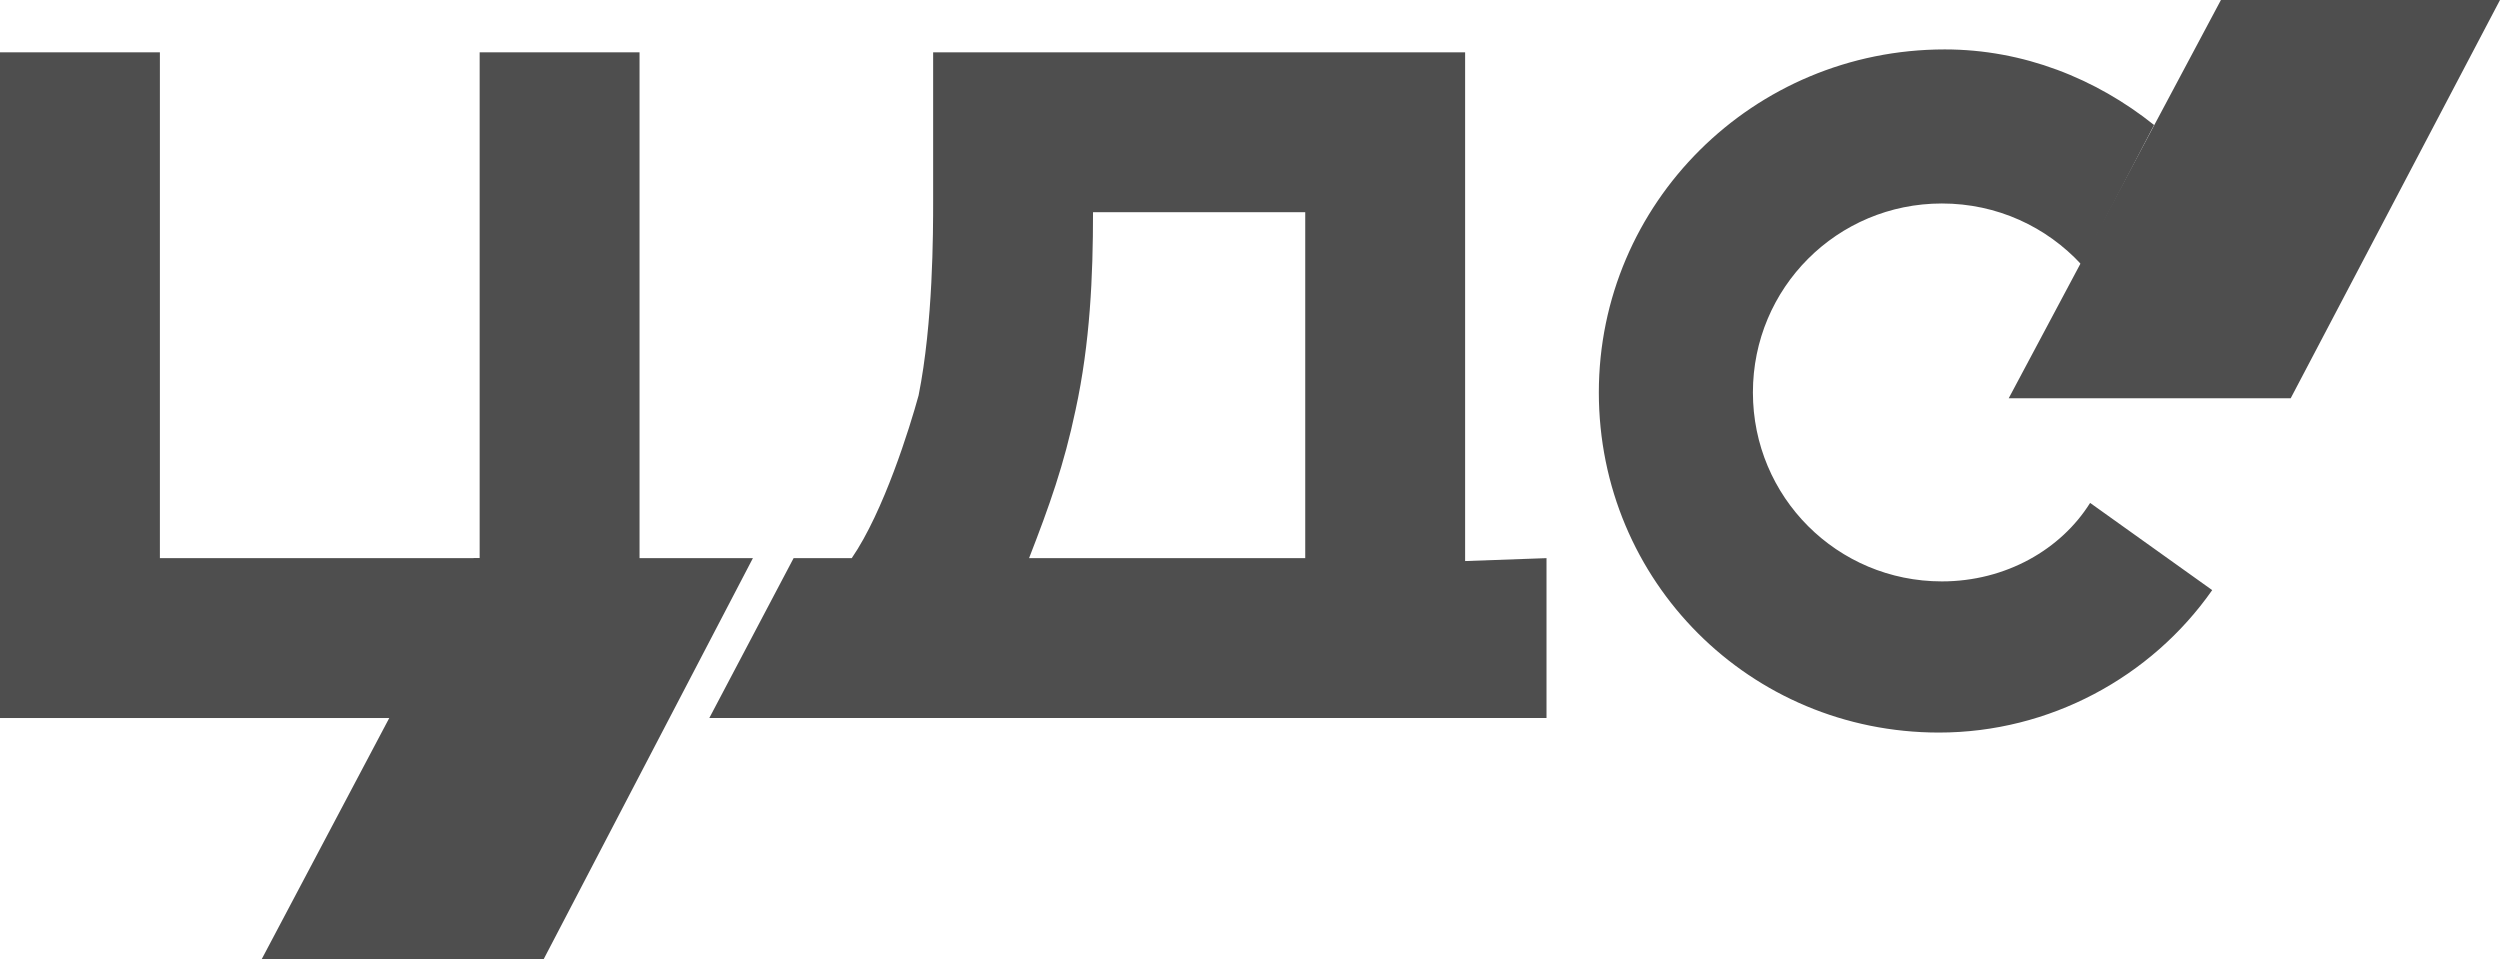 <?xml version="1.0" encoding="UTF-8"?> <svg xmlns="http://www.w3.org/2000/svg" width="86" height="33" viewBox="0 0 86 33" fill="none"><path d="M50.4 19.3V1.8H32.1V6.9C32.1 8 32.1 11.1 31.6 13.6C31.3 14.7 30.4 17.6 29.3 19.2H27.3L24.4 24.7H53.2V19.2L50.4 19.3ZM37 14.1C37.5 11.8 37.6 9.5 37.6 7.3H44.9V19.2H35.4C36.1 17.4 36.6 16 37 14.1Z" fill="#4E4E4E"></path><path d="M16.5 1.8V19.2H5.5V1.8H0V24.7H22V1.8H16.5Z" fill="#4E4E4E"></path><path d="M66.8 20C63.2 20 60.3 17.1 60.3 13.5C60.3 9.9 63.2 7 66.8 7C68.7 7 70.4 7.8 71.6 9.1L74.1 4.3C72.1 2.7 69.6 1.7 66.9 1.7C60.3 1.7 55 7 55 13.5C55 20 60.2 25.2 66.7 25.2C70.5 25.2 74 23.3 76.1 20.3L71.9 17.3C70.9 18.9 69 20 66.8 20Z" fill="#4E4E4E"></path><path d="M18.7 33H9L16.3 19.2H25.9L18.7 33Z" fill="#4E4E4E"></path><path d="M78.8 13.7H69.1L76.4 0H86L78.8 13.7Z" fill="#4E4E4E"></path></svg> 